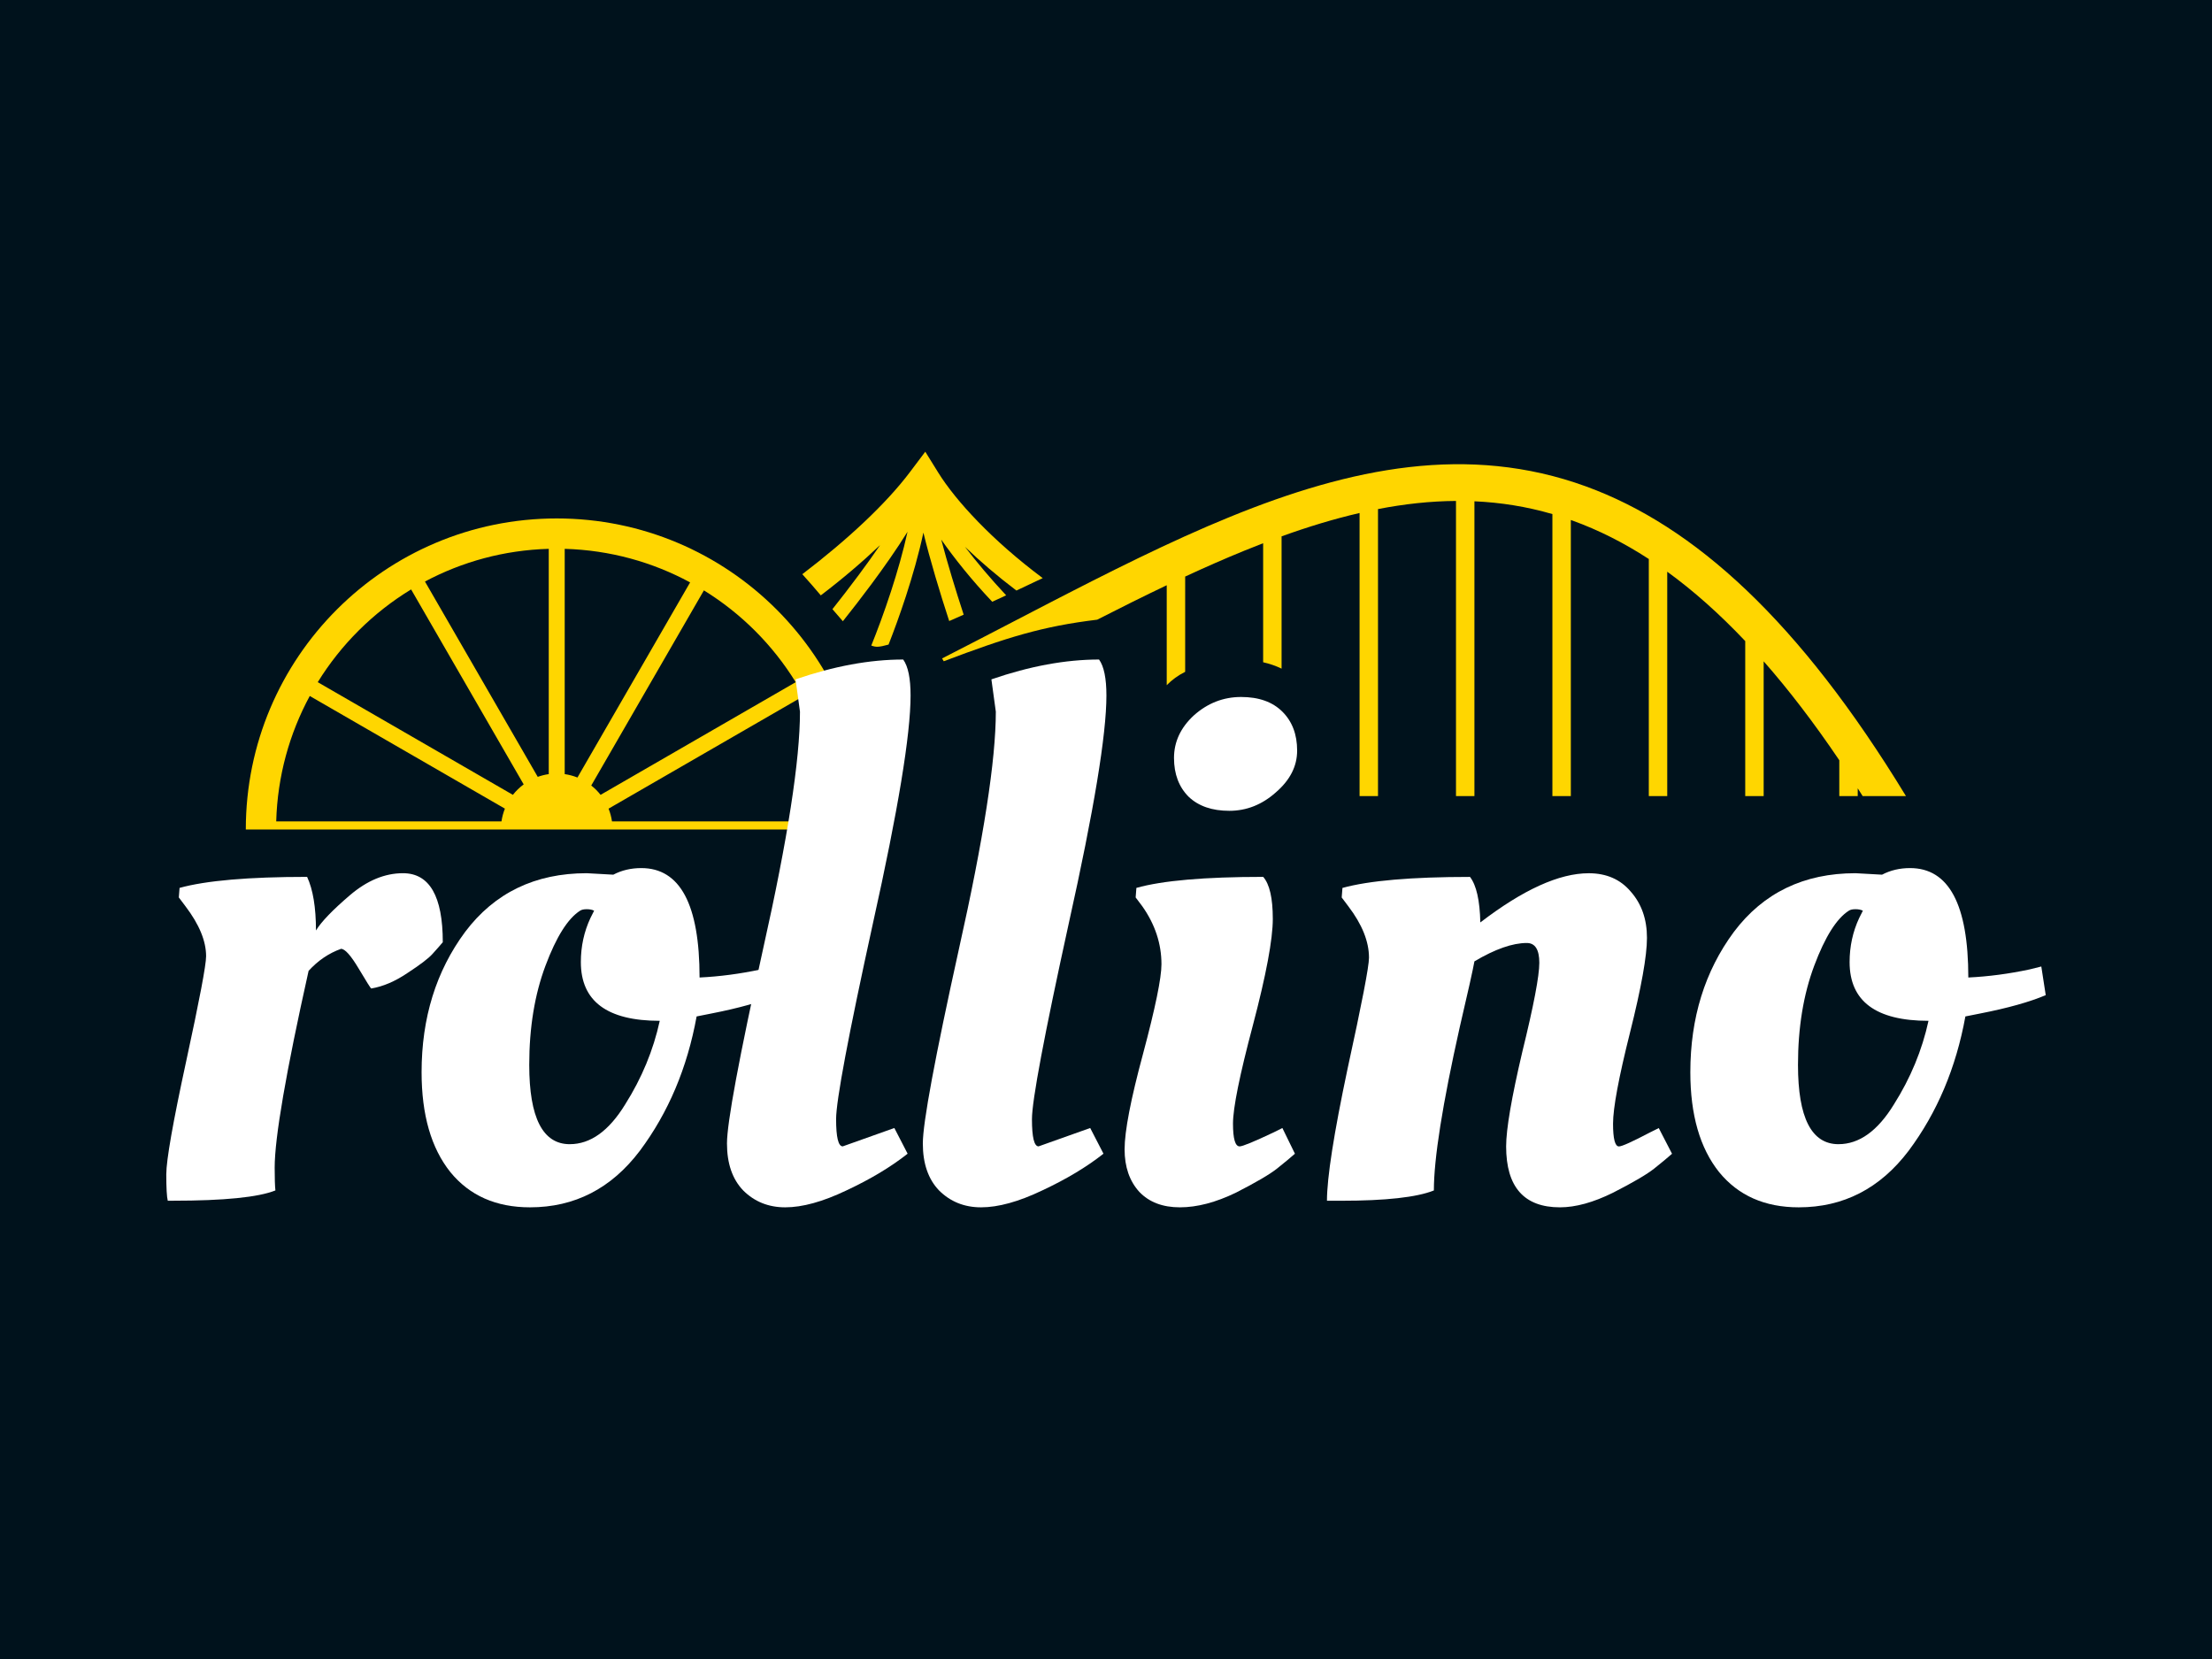 <?xml version="1.0" encoding="UTF-8" standalone="no"?>
<svg
   width="120"
   height="90"
   viewBox="0 0 120 90"
   version="1.1"
   id="svg32"
   inkscape:version="1.3 (0e150ed6c4, 2023-07-21)"
   sodipodi:docname="rollino.svg"
   xml:space="preserve"
   xmlns:inkscape="http://www.inkscape.org/namespaces/inkscape"
   xmlns:sodipodi="http://sodipodi.sourceforge.net/DTD/sodipodi-0.dtd"
   xmlns="http://www.w3.org/2000/svg"
   xmlns:svg="http://www.w3.org/2000/svg"
   xmlns:rdf="http://www.w3.org/1999/02/22-rdf-syntax-ns#"
   xmlns:cc="http://creativecommons.org/ns#"
   xmlns:dc="http://purl.org/dc/elements/1.1/"><defs
     id="defs26"><linearGradient
       id="SVGID_1_"
       gradientUnits="userSpaceOnUse"
       x1="109.597"
       y1="1332.561"
       x2="123.043"
       y2="1332.561"
       gradientTransform="translate(0,-1265.5)"><stop
         offset="0"
         stop-color="#454545"
         id="stop54" /><stop
         offset=".16"
         stop-color="#353535"
         id="stop56" /><stop
         offset=".5"
         stop-color="#181818"
         id="stop58" /><stop
         offset=".79"
         stop-color="#060606"
         id="stop60" /><stop
         offset="1"
         id="stop62" /></linearGradient><linearGradient
       id="SVGID_2_"
       gradientUnits="userSpaceOnUse"
       x1="82.21"
       y1="1323.474"
       x2="102.701"
       y2="1323.474"
       gradientTransform="translate(0,-1265.5)"><stop
         offset="0"
         stop-color="#454545"
         id="stop67" /><stop
         offset=".16"
         stop-color="#353535"
         id="stop69" /><stop
         offset=".5"
         stop-color="#181818"
         id="stop71" /><stop
         offset=".79"
         stop-color="#060606"
         id="stop73" /><stop
         offset="1"
         id="stop75" /></linearGradient><clipPath
       id="clip0_2387_188663"><rect
         width="39"
         height="39"
         fill="white"
         id="rect1" /></clipPath></defs><sodipodi:namedview
     id="base"
     pagecolor="#ffffff"
     bordercolor="#666666"
     borderopacity="1.0"
     inkscape:pageopacity="0.0"
     inkscape:pageshadow="2"
     inkscape:zoom="7.919596"
     inkscape:cx="74.372481"
     inkscape:cy="52.338528"
     inkscape:document-units="px"
     inkscape:current-layer="el_fCurAelIrH"
     inkscape:document-rotation="0"
     showgrid="false"
     units="px"
     inkscape:window-width="1920"
     inkscape:window-height="1009"
     inkscape:window-x="-8"
     inkscape:window-y="-8"
     inkscape:window-maximized="1"
     inkscape:pagecheckerboard="0"
     inkscape:showpageshadow="2"
     inkscape:deskcolor="#d1d1d1" /><g
     inkscape:label="Layer 1"
     inkscape:groupmode="layer"
     id="layer1"
     transform="translate(-35.53,-28.656)"><g
       id="g73"
       transform="translate(15,-12.857)" /><g
       id="el_fCurAelIrH"
       transform="translate(287.466,315.742)"><rect
         style="fill:#00121c;stroke-width:2.624;fill-opacity:1"
         id="rect3"
         width="120"
         height="90"
         x="-251.936"
         y="-287.086" /><g
         style="fill:none"
         id="g4"
         transform="matrix(0.865,0,0,0.865,-238.601,-258.961)"><path
           fill-rule="evenodd"
           clip-rule="evenodd"
           d="M 19,37.093 V 22.965 c -0.279,-0.04 -0.546,-0.113 -0.8,-0.214 l -7.066,12.238 C 13.485,36.261 16.159,37.014 19,37.093 Z M 37.093,20 c -0.079,2.841 -0.832,5.514 -2.104,7.865 L 22.751,20.799 C 22.852,20.546 22.925,20.278 22.965,20 Z m 0,-1 c -0.079,-2.841 -0.832,-5.514 -2.104,-7.865 l -12.238,7.066 c 0.101,0.253 0.174,0.521 0.214,0.799 z M 20,37.093 c 2.882,-0.08 5.591,-0.854 7.966,-2.159 L 20.906,22.706 C 20.622,22.831 20.318,22.919 20,22.965 Z m 1.755,-14.916 7.073,12.251 c 2.296,-1.438 4.237,-3.391 5.66,-5.697 L 22.25,21.665 c -0.147,0.187 -0.313,0.358 -0.495,0.512 z M 34.488,10.269 22.25,17.335 C 22.079,17.117 21.882,16.921 21.665,16.75 L 28.73,4.512 c 2.339,1.443 4.314,3.419 5.758,5.758 z M 20.799,16.249 27.865,4.011 C 25.514,2.739 22.841,1.986 20,1.907 V 16.035 c 0.278,0.04 0.546,0.112 0.799,0.214 z M 17.335,22.25 10.269,34.488 C 7.931,33.044 5.955,31.069 4.512,28.731 L 16.75,21.665 c 0.171,0.217 0.367,0.414 0.585,0.585 z M 16.249,20.799 C 16.148,20.546 16.075,20.278 16.035,20 H 1.907 c 0.079,2.841 0.832,5.514 2.104,7.865 z m 0,-2.599 C 16.148,18.454 16.075,18.722 16.035,19 H 1.907 c 0.079,-2.841 0.832,-5.514 2.104,-7.865 z M 4.512,10.269 16.75,17.335 c 0.195,-0.247 0.423,-0.468 0.677,-0.655 L 10.367,4.452 C 7.986,5.9 5.975,7.898 4.512,10.269 Z M 11.236,3.957 C 13.562,2.718 16.199,1.985 19,1.907 V 16.035 c -0.239,0.034 -0.47,0.093 -0.691,0.172 z M 39,19.5 C 39,30.27 30.27,39 19.5,39 8.73,39 0,30.27 0,19.5 0,8.73 8.73,0 19.5,0 30.27,0 39,8.73 39,19.5 Z"
           fill="#ffd600"
           id="path1"
           clip-path="url(#clipPath2)" /></g><rect
         style="fill:#00121c;fill-opacity:1;stroke-width:2.624"
         id="rect4"
         width="108.086"
         height="40.989"
         x="-245.623"
         y="-242.086" /><g
         style="fill:none"
         id="g3"
         transform="translate(-244.83,-263.589)"><path
           d="m 2.275,41.642 h -0.28 c -0.053,-0.212 -0.08,-0.691 -0.08,-1.434 0,-0.77 0.36,-2.815 1.08,-6.135 0.72,-3.32 1.08,-5.219 1.08,-5.697 0,-0.823 -0.373,-1.726 -1.12,-2.709 l -0.36,-0.478 0.04,-0.518 c 1.44,-0.398 3.747,-0.598 6.92,-0.598 0.32,0.691 0.48,1.66 0.48,2.908 0.293,-0.478 0.907,-1.115 1.84,-1.912 0.933,-0.797 1.893,-1.195 2.88,-1.195 1.44,0 2.16,1.248 2.16,3.744 -0.133,0.159 -0.32,0.372 -0.56,0.637 -0.213,0.239 -0.667,0.584 -1.36,1.036 -0.667,0.452 -1.32,0.73 -1.96,0.837 -0.027,0 -0.253,-0.358 -0.68,-1.076 -0.427,-0.717 -0.747,-1.075 -0.96,-1.075 -0.667,0.239 -1.253,0.637 -1.76,1.195 -1.227,5.497 -1.84,9.056 -1.84,10.676 0,0.584 0.013,0.996 0.04,1.235 -0.933,0.372 -2.787,0.558 -5.56,0.558 z"
           fill="#ffffff"
           id="path1-7" /><path
           d="m 21.645,42 c -1.84,0 -3.28,-0.637 -4.32,-1.912 -1.04,-1.301 -1.56,-3.107 -1.56,-5.418 0,-2.948 0.787,-5.484 2.36,-7.609 1.6,-2.125 3.8,-3.187 6.6,-3.187 l 1.44,0.08 c 0.453,-0.239 0.96,-0.358 1.52,-0.358 2.107,0 3.16,1.978 3.16,5.936 1.093,-0.053 2.2,-0.199 3.32,-0.438 l 0.64,-0.159 0.24,1.554 c -0.88,0.372 -2.067,0.704 -3.56,0.996 l -0.8,0.159 c -0.507,2.788 -1.533,5.218 -3.08,7.29 C 26.059,40.977 24.072,42 21.645,42 Z m 2.16,-3.426 c 1.12,0 2.12,-0.717 3,-2.151 0.907,-1.434 1.533,-2.948 1.88,-4.541 -2.853,0 -4.28,-1.062 -4.28,-3.187 0,-0.85 0.173,-1.647 0.52,-2.39 l 0.2,-0.398 c -0.107,-0.053 -0.24,-0.08 -0.4,-0.08 -0.16,0 -0.28,0.027 -0.36,0.08 -0.667,0.425 -1.293,1.421 -1.88,2.988 -0.587,1.567 -0.88,3.36 -0.88,5.378 0,2.868 0.733,4.302 2.2,4.302 z"
           fill="#ffffff"
           id="path2-5" /><path
           d="m 35.492,42 c -0.907,0 -1.667,-0.305 -2.28,-0.916 -0.587,-0.611 -0.88,-1.461 -0.88,-2.55 0,-1.115 0.653,-4.634 1.96,-10.556 1.333,-5.949 2,-10.238 2,-12.867 l -0.24,-1.753 c 2.08,-0.717 4.027,-1.076 5.84,-1.076 0.267,0.372 0.4,1.022 0.4,1.952 0,2.124 -0.68,6.241 -2.04,12.349 -1.333,6.082 -2,9.627 -2,10.636 0,0.983 0.12,1.474 0.36,1.474 l 2.8,-0.996 0.72,1.394 c -0.907,0.717 -2.013,1.381 -3.32,1.992 C 37.532,41.695 36.426,42 35.492,42 Z"
           fill="#ffffff"
           id="path3" /><path
           d="m 46.117,42 c -0.907,0 -1.667,-0.305 -2.28,-0.916 -0.587,-0.611 -0.88,-1.461 -0.88,-2.55 0,-1.115 0.653,-4.634 1.96,-10.556 1.333,-5.949 2,-10.238 2,-12.867 l -0.24,-1.753 c 2.08,-0.717 4.027,-1.076 5.84,-1.076 0.267,0.372 0.4,1.022 0.4,1.952 0,2.124 -0.68,6.241 -2.04,12.349 -1.333,6.082 -2,9.627 -2,10.636 0,0.983 0.12,1.474 0.36,1.474 l 2.8,-0.996 0.72,1.394 c -0.907,0.717 -2.013,1.381 -3.32,1.992 C 48.157,41.695 47.051,42 46.117,42 Z"
           fill="#ffffff"
           id="path4-5" /><path
           d="m 61.943,26.345 c 0,1.115 -0.36,3.041 -1.08,5.776 -0.72,2.709 -1.08,4.488 -1.08,5.338 0,0.823 0.12,1.235 0.36,1.235 0.16,0 0.773,-0.252 1.84,-0.757 l 0.48,-0.239 0.68,1.394 c -0.24,0.212 -0.56,0.478 -0.96,0.797 -0.4,0.319 -1.147,0.757 -2.24,1.315 C 58.849,41.734 57.836,42 56.903,42 c -0.933,0 -1.667,-0.279 -2.2,-0.837 -0.533,-0.584 -0.8,-1.354 -0.8,-2.31 0,-0.983 0.333,-2.709 1,-5.179 0.667,-2.496 1,-4.116 1,-4.86 0,-1.115 -0.347,-2.164 -1.04,-3.147 l -0.36,-0.478 0.04,-0.518 c 1.413,-0.398 3.707,-0.598 6.88,-0.598 0.347,0.398 0.52,1.155 0.52,2.271 z m -4.56,-6.613 c -0.533,-0.531 -0.8,-1.235 -0.8,-2.111 0,-0.876 0.36,-1.647 1.08,-2.311 0.747,-0.664 1.6,-0.996 2.56,-0.996 0.96,0 1.707,0.266 2.24,0.797 0.533,0.531 0.8,1.235 0.8,2.111 0,0.85 -0.387,1.607 -1.16,2.271 -0.747,0.664 -1.587,0.996 -2.52,0.996 -0.933,0 -1.667,-0.252 -2.2,-0.757 z"
           fill="#ffffff"
           id="path5-3" /><path
           d="m 65.641,41.642 h -0.76 c 0,-1.248 0.373,-3.638 1.12,-7.17 0.773,-3.532 1.16,-5.537 1.16,-6.015 0,-0.876 -0.373,-1.806 -1.12,-2.788 l -0.36,-0.478 0.04,-0.518 c 1.44,-0.398 3.747,-0.598 6.92,-0.598 0.347,0.452 0.533,1.275 0.56,2.47 2.32,-1.779 4.28,-2.669 5.88,-2.669 0.96,0 1.72,0.332 2.28,0.996 0.587,0.664 0.88,1.5 0.88,2.51 0,0.983 -0.307,2.696 -0.92,5.139 -0.613,2.443 -0.92,4.09 -0.92,4.94 0,0.823 0.107,1.235 0.32,1.235 0.16,0 0.72,-0.252 1.68,-0.757 l 0.48,-0.239 0.72,1.394 c -0.24,0.212 -0.56,0.478 -0.96,0.797 -0.4,0.319 -1.147,0.757 -2.24,1.315 C 79.334,41.734 78.374,42 77.521,42 c -1.947,0 -2.92,-1.102 -2.92,-3.306 0,-0.929 0.293,-2.642 0.88,-5.139 0.613,-2.496 0.92,-4.103 0.92,-4.82 0,-0.717 -0.227,-1.075 -0.68,-1.075 -0.773,0 -1.72,0.332 -2.84,0.996 -0.08,0.451 -0.347,1.647 -0.8,3.585 -0.933,4.17 -1.4,7.117 -1.4,8.844 -0.933,0.372 -2.613,0.558 -5.04,0.558 z"
           fill="#ffffff"
           id="path6" /><path
           d="m 90.474,42 c -1.84,0 -3.28,-0.637 -4.32,-1.912 -1.04,-1.301 -1.56,-3.107 -1.56,-5.418 0,-2.948 0.787,-5.484 2.36,-7.609 1.6,-2.125 3.8,-3.187 6.6,-3.187 l 1.44,0.08 c 0.453,-0.239 0.96,-0.358 1.52,-0.358 2.107,0 3.16,1.978 3.16,5.936 1.093,-0.053 2.2,-0.199 3.32,-0.438 l 0.64,-0.159 0.24,1.554 c -0.88,0.372 -2.066,0.704 -3.56,0.996 l -0.799,0.159 c -0.507,2.788 -1.533,5.218 -3.08,7.29 C 94.887,40.977 92.9,42 90.474,42 Z m 2.16,-3.426 c 1.12,0 2.12,-0.717 3,-2.151 0.907,-1.434 1.533,-2.948 1.88,-4.541 -2.853,0 -4.28,-1.062 -4.28,-3.187 0,-0.85 0.173,-1.647 0.52,-2.39 l 0.2,-0.398 c -0.107,-0.053 -0.24,-0.08 -0.4,-0.08 -0.16,0 -0.28,0.027 -0.36,0.08 -0.667,0.425 -1.293,1.421 -1.88,2.988 -0.587,1.567 -0.88,3.36 -0.88,5.378 0,2.868 0.733,4.302 2.2,4.302 z"
           fill="#ffffff"
           id="path7" /><path
           fill-rule="evenodd"
           clip-rule="evenodd"
           d="m 78.24,4.759 c 1.359,0.494 2.725,1.174 4.101,2.07 V 19.691 h 1 V 7.518 c 1.398,1.015 2.807,2.259 4.231,3.763 v 8.41 h 1 v -7.312 c 1.353,1.54 2.72,3.32 4.103,5.367 v 1.945 h 1 v -0.423 c 0.089,0.14 0.179,0.281 0.268,0.423 h 1.316 1.033 C 90.502,10.181 84.812,5.029 78.926,2.888 72.546,0.568 66.171,1.873 59.638,4.536 c -3.269,1.332 -6.616,3.021 -10.055,4.8 -0.574,0.297 -1.151,0.597 -1.73,0.898 -1.269,0.659 -2.551,1.326 -3.851,1.989 l 0.091,0.153 c 3.433,-1.299 5.343,-1.894 8.323,-2.255 1.278,-0.652 2.534,-1.279 3.773,-1.869 v 5.423 c 0.274,-0.284 0.604,-0.526 1,-0.727 V 7.781 c 1.081,-0.501 2.149,-0.971 3.206,-1.402 0.343,-0.14 0.684,-0.275 1.024,-0.406 v 6.457 c 0.354,0.08 0.688,0.195 1,0.346 V 5.6 c 1.435,-0.518 2.844,-0.947 4.231,-1.267 V 19.691 h 1 V 4.12 C 69.08,3.843 70.488,3.688 71.881,3.679 V 19.691 h 1 V 3.698 c 1.423,0.063 2.831,0.286 4.23,0.693 V 19.691 h 1 V 4.713 c 0.043,0.015 0.086,0.031 0.129,0.046 z"
           fill="#ffd600"
           id="path8" /><path
           d="M 43.796,2.145 43.09,1.008 42.264,2.105 c -1.301,1.73 -3.392,3.677 -5.845,5.548 0.352,0.388 0.686,0.776 1.003,1.149 1.177,-0.896 2.246,-1.808 3.218,-2.73 -0.37,0.542 -0.764,1.09 -1.16,1.623 -0.492,0.663 -0.983,1.296 -1.427,1.855 0.196,0.231 0.385,0.451 0.566,0.655 C 39.094,9.609 39.627,8.924 40.163,8.202 40.846,7.282 41.543,6.293 42.127,5.351 41.893,6.42 41.57,7.541 41.231,8.583 c -0.377,1.156 -0.768,2.198 -1.07,2.941 0.119,0.045 0.233,0.068 0.343,0.065 0.137,-0.004 0.339,-0.045 0.594,-0.118 0.284,-0.722 0.619,-1.635 0.942,-2.625 0.356,-1.093 0.702,-2.295 0.948,-3.449 0.364,1.488 0.89,3.242 1.4,4.797 0.257,-0.112 0.52,-0.227 0.785,-0.345 -0.439,-1.342 -0.881,-2.792 -1.217,-4.073 0.726,1.034 1.648,2.191 2.766,3.372 0.254,-0.116 0.506,-0.233 0.756,-0.349 -0.855,-0.912 -1.605,-1.807 -2.237,-2.634 0.812,0.779 1.747,1.583 2.793,2.375 C 48.532,8.306 49.013,8.078 49.461,7.865 46.706,5.811 44.731,3.651 43.796,2.145 Z"
           fill="#ffd600"
           id="path9" /></g></g></g></svg>
